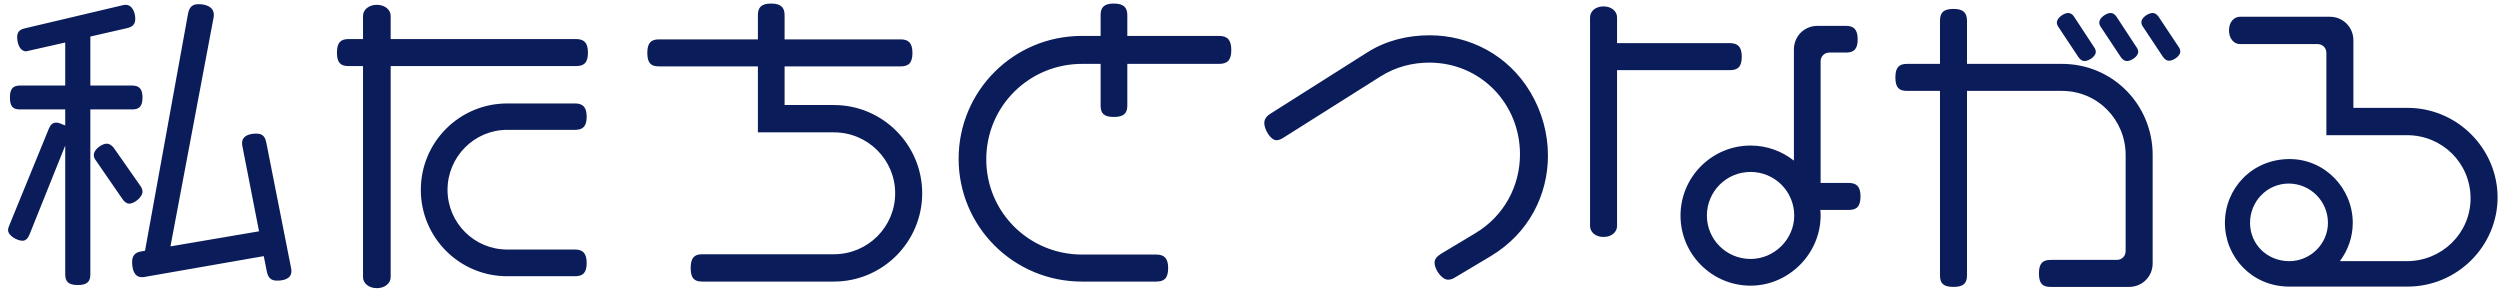 <svg width="191" height="23" viewBox="0 0 191 23" fill="none" xmlns="http://www.w3.org/2000/svg">
<path d="M22.263 20.72C22.263 21.32 21.639 21.44 21.159 21.44C20.679 21.44 20.487 21.2 20.391 20.768L20.151 19.568L11.079 21.152C10.983 21.176 10.911 21.176 10.839 21.176C10.215 21.176 10.095 20.504 10.095 20C10.095 19.52 10.335 19.28 10.791 19.208L11.079 19.16L14.367 1.04C14.463 0.56 14.679 0.32 15.159 0.32C15.687 0.32 16.335 0.488 16.335 1.136C16.335 1.208 16.335 1.28 16.311 1.376L13.023 18.824L19.791 17.672L18.519 11.168C18.495 11.072 18.495 11 18.495 10.928C18.495 10.352 19.095 10.208 19.575 10.208C20.055 10.208 20.247 10.424 20.343 10.88L22.239 20.48C22.263 20.576 22.263 20.648 22.263 20.72ZM10.887 14.648C10.887 15.056 10.263 15.56 9.879 15.56C9.687 15.56 9.495 15.416 9.351 15.2L7.335 12.272C7.215 12.128 7.167 11.984 7.167 11.84C7.167 11.432 7.767 10.976 8.151 10.976C8.367 10.976 8.535 11.096 8.703 11.312L10.719 14.192C10.839 14.36 10.887 14.504 10.887 14.648ZM10.887 7.448C10.887 8.144 10.623 8.36 10.095 8.36H6.903V20.96C6.903 21.512 6.663 21.776 5.943 21.776C5.223 21.776 4.983 21.512 4.983 20.96V11.12L2.247 17.936C2.127 18.224 1.959 18.392 1.719 18.392C1.311 18.392 0.615 18.008 0.615 17.576C0.615 17.456 0.663 17.336 0.711 17.216L3.735 9.824C3.855 9.536 4.023 9.368 4.287 9.368C4.551 9.368 4.743 9.512 4.983 9.584V8.36H1.527C0.999 8.36 0.759 8.144 0.759 7.448C0.759 6.776 0.999 6.536 1.527 6.536H4.983V3.248L2.007 3.92C1.479 3.92 1.311 3.248 1.311 2.84C1.311 2.432 1.503 2.264 1.887 2.168L9.303 0.416C9.399 0.392 9.495 0.368 9.591 0.368C10.143 0.368 10.335 1.016 10.335 1.448C10.335 1.856 10.119 2.048 9.735 2.144L6.903 2.792V6.536H10.095C10.623 6.536 10.887 6.776 10.887 7.448ZM44.919 4.016C44.919 4.808 44.607 5.048 44.007 5.048H29.847V21.176C29.847 21.632 29.415 22.016 28.791 22.016C28.167 22.016 27.735 21.632 27.735 21.176V5.048H26.631C26.031 5.048 25.743 4.808 25.743 4.016C25.743 3.248 26.031 2.984 26.631 2.984H27.735V1.208C27.735 0.752 28.167 0.368 28.791 0.368C29.415 0.368 29.847 0.752 29.847 1.208V2.984H44.007C44.607 2.984 44.919 3.248 44.919 4.016ZM44.823 20.096C44.823 20.864 44.511 21.104 43.935 21.104H38.751C35.103 21.104 32.151 18.152 32.151 14.504C32.151 10.856 35.103 7.904 38.751 7.904H43.935C44.511 7.904 44.823 8.168 44.823 8.912C44.823 9.68 44.511 9.92 43.935 9.92H38.751C36.231 9.92 34.191 11.984 34.191 14.504C34.191 17.024 36.231 19.064 38.751 19.064H43.935C44.511 19.064 44.823 19.328 44.823 20.096ZM70.455 14.768C70.455 18.488 67.431 21.512 63.711 21.512H53.655C53.055 21.512 52.767 21.272 52.767 20.48C52.767 19.688 53.055 19.424 53.655 19.424H63.711C66.303 19.424 68.391 17.336 68.391 14.768C68.391 12.2 66.303 10.112 63.711 10.112H57.903V5.072H50.343C49.743 5.072 49.455 4.832 49.455 4.04C49.455 3.272 49.743 3.008 50.343 3.008H57.903V1.16C57.903 0.584 58.143 0.272 58.911 0.272C59.679 0.272 59.943 0.584 59.943 1.16V3.008H68.799C69.399 3.008 69.711 3.272 69.711 4.04C69.711 4.832 69.399 5.072 68.799 5.072H59.943V8.024H63.711C67.431 8.024 70.455 11.048 70.455 14.768ZM94.071 3.824C94.071 4.616 93.759 4.88 93.135 4.88H86.127V8.072C86.127 8.648 85.863 8.936 85.095 8.936C84.327 8.936 84.087 8.648 84.087 8.072V4.88H82.671C78.615 4.88 75.351 8.12 75.351 12.176C75.351 16.208 78.615 19.448 82.671 19.448H88.335C88.935 19.448 89.247 19.712 89.247 20.48C89.247 21.272 88.935 21.512 88.335 21.512H82.647C77.463 21.512 73.239 17.336 73.239 12.128C73.239 6.944 77.439 2.744 82.647 2.744H84.087V1.16C84.087 0.584 84.327 0.272 85.095 0.272C85.863 0.272 86.127 0.584 86.127 1.16V2.744H93.135C93.759 2.744 94.071 3.032 94.071 3.824ZM118.263 11.888C118.263 14.864 116.823 17.816 113.895 19.568L111.159 21.2C110.967 21.32 110.799 21.368 110.631 21.368C110.127 21.368 109.599 20.552 109.599 20.072C109.599 19.808 109.767 19.592 110.079 19.4L112.719 17.816C114.927 16.496 116.127 14.192 116.127 11.792C116.127 7.928 113.127 4.784 109.191 4.784C107.943 4.784 106.647 5.096 105.471 5.84L98.055 10.52C97.863 10.64 97.695 10.712 97.527 10.712C97.047 10.712 96.591 9.848 96.591 9.416C96.591 9.128 96.735 8.888 97.047 8.696L104.439 4.016C105.903 3.08 107.583 2.696 109.215 2.696C112.263 2.696 115.215 4.184 116.919 7.04C117.807 8.528 118.263 10.208 118.263 11.888ZM142.143 15.008C142.143 15.8 141.831 16.04 141.231 16.04H139.071C139.095 16.184 139.095 16.328 139.095 16.472C139.095 19.376 136.671 21.824 133.743 21.824C130.791 21.824 128.391 19.424 128.391 16.472C128.391 13.52 130.791 11.12 133.743 11.12C134.991 11.12 136.143 11.552 137.055 12.272V3.776C137.055 2.768 137.847 1.976 138.855 1.976H141.039C141.615 1.976 141.927 2.24 141.927 3.008C141.927 3.776 141.615 4.016 141.039 4.016H139.767C139.383 4.016 139.095 4.304 139.095 4.688V13.976H141.231C141.831 13.976 142.143 14.24 142.143 15.008ZM133.071 4.328C133.071 5.12 132.759 5.36 132.159 5.36H123.543V17.264C123.543 17.72 123.135 18.104 122.511 18.104C121.887 18.104 121.479 17.72 121.479 17.264V1.328C121.479 0.872 121.887 0.488 122.511 0.488C123.135 0.488 123.543 0.872 123.543 1.328V3.296H132.159C132.759 3.296 133.071 3.56 133.071 4.328ZM137.079 16.472C137.079 14.624 135.591 13.136 133.743 13.136C131.895 13.136 130.407 14.624 130.407 16.472C130.407 18.296 131.895 19.784 133.743 19.784C135.567 19.784 137.079 18.272 137.079 16.472ZM166.575 3.944C166.575 4.28 166.047 4.64 165.711 4.64C165.543 4.64 165.399 4.544 165.255 4.352L163.743 2.072C163.647 1.952 163.599 1.808 163.599 1.688C163.599 1.352 164.127 0.992 164.463 0.992C164.631 0.992 164.775 1.088 164.919 1.28L166.431 3.56C166.527 3.68 166.575 3.824 166.575 3.944ZM163.359 3.968C163.359 4.304 162.831 4.664 162.495 4.664C162.327 4.664 162.183 4.568 162.039 4.376L160.527 2.096C160.431 1.976 160.383 1.832 160.383 1.712C160.383 1.376 160.911 0.992 161.247 0.992C161.415 0.992 161.583 1.088 161.703 1.28L163.215 3.584C163.311 3.704 163.359 3.848 163.359 3.968ZM160.119 3.968C160.119 4.304 159.591 4.664 159.255 4.664C159.087 4.664 158.943 4.568 158.799 4.376L157.287 2.096C157.191 1.976 157.143 1.832 157.143 1.712C157.143 1.376 157.671 0.992 158.007 0.992C158.175 0.992 158.343 1.088 158.463 1.28L159.975 3.584C160.071 3.704 160.119 3.848 160.119 3.968ZM164.463 20.12C164.463 21.128 163.671 21.92 162.663 21.92H156.663C156.063 21.92 155.775 21.68 155.775 20.888C155.775 20.12 156.063 19.856 156.663 19.856H161.727C162.111 19.856 162.399 19.568 162.399 19.184V11.84C162.399 9.176 160.287 6.944 157.527 6.944H150.279V21.032C150.279 21.632 150.015 21.92 149.247 21.92C148.455 21.92 148.215 21.632 148.215 21.032V6.944H145.695C145.095 6.944 144.807 6.704 144.807 5.912C144.807 5.144 145.095 4.88 145.695 4.88H148.215V1.592C148.215 0.992 148.455 0.68 149.247 0.68C150.015 0.68 150.279 0.992 150.279 1.592V4.88H157.527C161.439 4.88 164.463 8.024 164.463 11.84V20.12ZM190.815 15.08C190.815 18.776 187.767 21.896 183.927 21.896H174.903C172.047 21.896 169.983 19.64 169.983 17.024C169.983 14.408 172.047 12.152 174.927 12.152C177.639 12.152 179.751 14.408 179.751 17.024C179.751 18.104 179.391 19.112 178.767 19.952H183.879C186.567 19.952 188.751 17.816 188.751 15.152C188.751 12.44 186.567 10.328 183.903 10.328H177.735V4.04C177.735 3.656 177.447 3.368 177.063 3.368H171.135C170.679 3.368 170.295 2.96 170.295 2.312C170.295 1.688 170.679 1.28 171.135 1.28H177.999C179.007 1.28 179.799 2.072 179.799 3.08V8.24H183.927C187.767 8.24 190.815 11.384 190.815 15.08ZM177.855 17.024C177.855 15.368 176.511 14.024 174.855 14.024C173.223 14.024 171.903 15.368 171.903 17.024C171.903 18.656 173.199 19.952 174.903 19.952C176.511 19.952 177.855 18.632 177.855 17.024Z" fill="#0A1C5A"/>
</svg>
